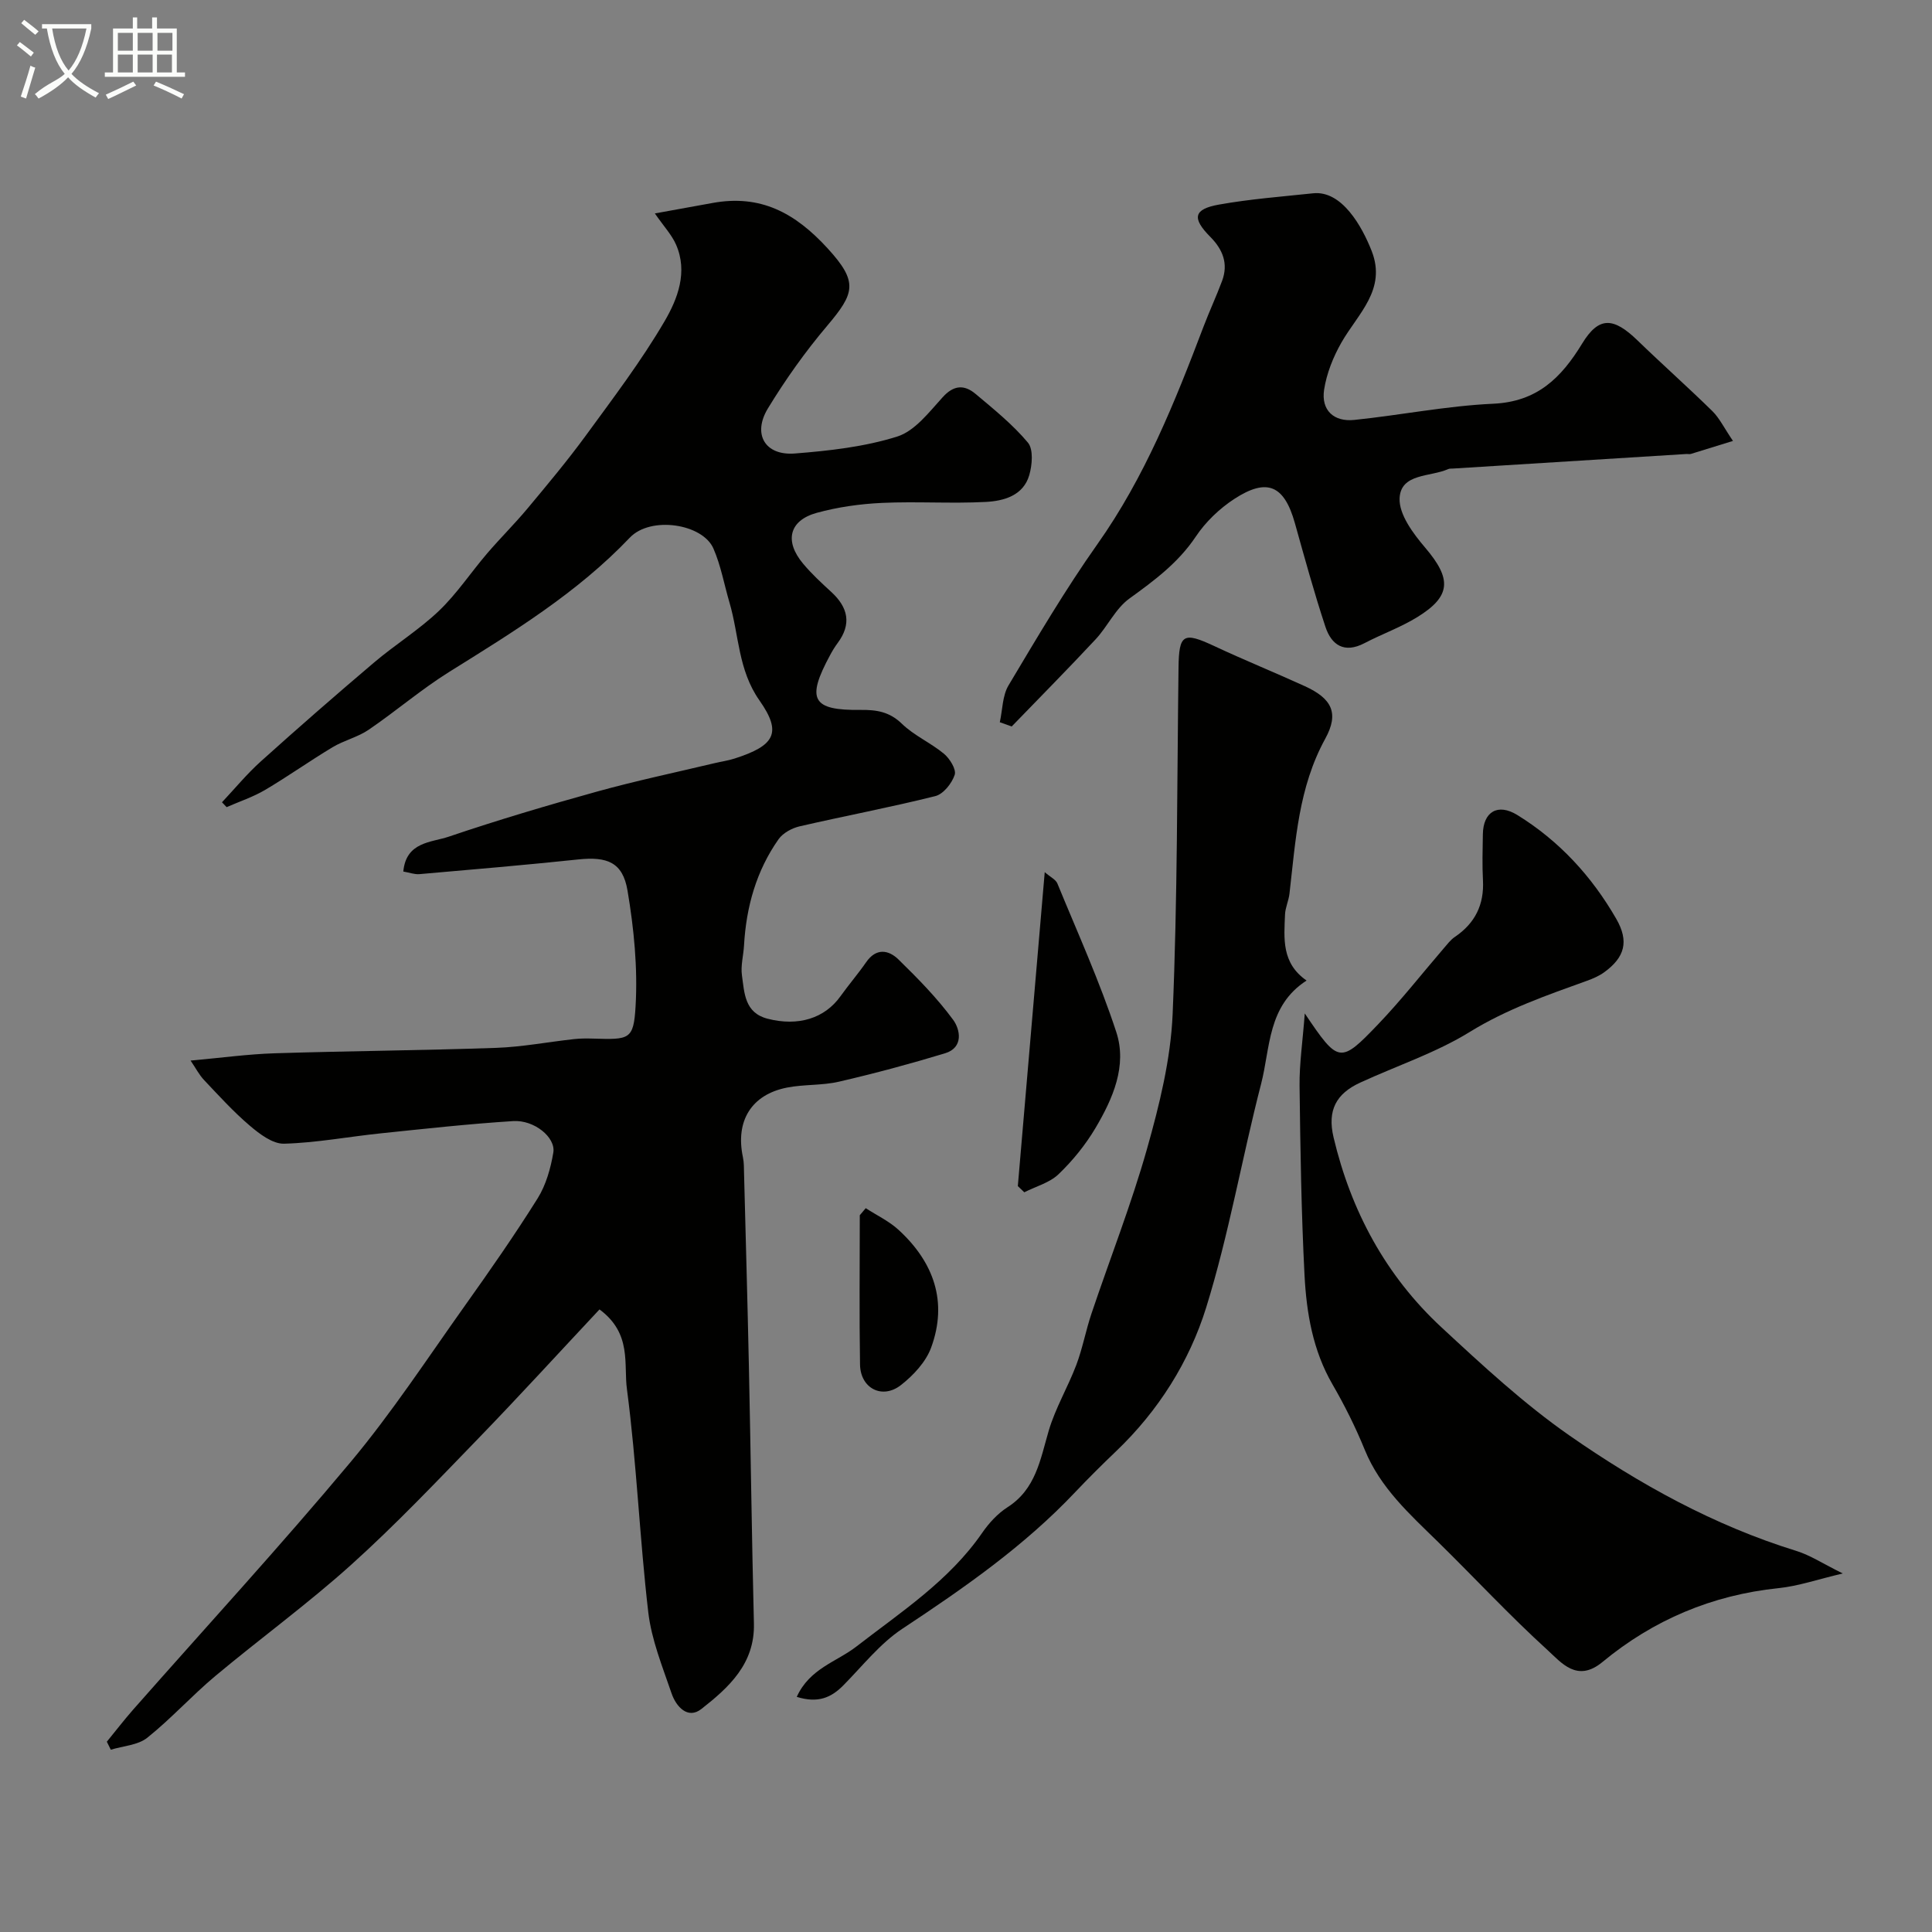 <svg enable-background="new 0 0 400 400" viewBox="0 0 400 400" xmlns="http://www.w3.org/2000/svg"><rect x="0" y="0" width="400" height="400" fill="#808080" stroke="none"/><path d="m6.4 11.7c-1-.8-1.9-1.6-2.9-2.3l.6-.7c.9.7 1.9 1.4 2.9 2.2zm-2.1 8.3c.7-2.1 1.4-4.2 2-6.4.2.1.6.3 1 .4-.7 2.3-1.3 4.4-1.9 6.4zm3-12.8c-1.1-.9-2.1-1.7-2.9-2.4l.6-.7c1 .8 2 1.5 3 2.4zm1.4-1.3v-.9h10.2v.9c-.9 4.2-2.3 7.3-4.1 9.4 1.3 1.4 3.2 2.7 5.7 4-.2.2-.4.5-.7.9-2.5-1.4-4.4-2.7-5.7-4.2-1.4 1.5-3.5 3-6.1 4.4 0 0 0 0-.1-.1-.3-.4-.5-.7-.7-.8 2.7-2.3 4.7-2.8 6.2-4.2-1.8-2.2-3-5.3-3.7-9.4zm9.2 0h-7.1c.6 3.8 1.7 6.7 3.4 8.7 1.7-2 2.9-4.8 3.7-8.7z" fill="#fbfcfa"/><path d="m31.6 3.6h.9v2.3h4.1v9.1h1.7v.9h-16.6v-.9h1.7v-9.1h4.1v-2.3h.9v2.3h3.1v-2.3zm-4 13.3.6.8c-1.9.9-3.8 1.9-5.8 2.8-.2-.3-.3-.6-.5-.9 2-.9 3.9-1.8 5.7-2.7zm-3.2-10.1v3.7h3.1v-3.7zm0 4.5v3.7h3.1v-3.7zm4.1-4.5v3.7h3.1v-3.7zm0 4.5v3.7h3.1v-3.7zm9.1 9.1c-2.1-1.1-4.1-2-5.8-2.7l.5-.8c2.2.9 4.1 1.8 5.8 2.6zm-1.9-13.6h-3.1v3.7h3.1zm-3.2 4.5v3.7h3.1v-3.7z" fill="#fbfcfa"/><g fill="#010100"><path d="m124.12 271.1c-8.45 9.02-16.66 18.01-25.13 26.76-8.58 8.86-17.09 17.83-26.24 26.07-9 8.11-18.85 15.28-28.16 23.06-4.87 4.07-9.16 8.85-14.11 12.8-1.94 1.54-4.99 1.69-7.54 2.47-.27-.55-.55-1.11-.82-1.66 1.81-2.21 3.55-4.48 5.43-6.62 15.03-17.06 30.44-33.82 45.02-51.26 8.57-10.25 15.94-21.51 23.7-32.42 5.18-7.28 10.3-14.62 15.04-22.19 1.73-2.77 2.7-6.22 3.25-9.49.52-3.13-3.96-6.79-8.31-6.51-9.17.58-18.31 1.59-27.45 2.54-6.67.69-13.31 1.96-19.99 2.14-2.35.06-5.06-2-7.08-3.72-3.39-2.88-6.41-6.21-9.48-9.46-1.02-1.07-1.71-2.45-2.79-4.03 6.37-.57 11.91-1.34 17.46-1.51 15.26-.48 30.53-.59 45.79-1.12 5.38-.19 10.73-1.22 16.1-1.81 1.32-.15 2.66-.15 3.99-.11 7.49.22 8.39.28 8.79-6.7.46-7.94-.34-16.08-1.67-23.95-.99-5.87-4.22-7.07-10.21-6.44-10.94 1.15-21.9 2.09-32.86 3.04-1.05.09-2.15-.34-3.35-.54.58-6.19 5.82-6 9.42-7.22 10.14-3.44 20.43-6.49 30.75-9.35 7.98-2.21 16.1-3.92 24.16-5.84 1.41-.34 2.87-.54 4.25-.98 8.31-2.67 9.9-5.29 5.16-12.03-4.44-6.32-4.22-13.51-6.21-20.27-1.1-3.74-1.78-7.66-3.33-11.2-2.25-5.12-12.98-6.77-17.3-2.24-10.9 11.45-24.15 19.54-37.38 27.79-5.8 3.62-11.04 8.14-16.71 12-2.25 1.53-5.08 2.18-7.43 3.59-4.74 2.84-9.26 6.06-14.02 8.87-2.48 1.46-5.28 2.38-7.94 3.55-.32-.34-.64-.67-.96-1.01 2.67-2.84 5.16-5.87 8.05-8.47 7.71-6.94 15.53-13.76 23.44-20.47 4.36-3.7 9.31-6.76 13.43-10.69 3.71-3.55 6.6-7.94 9.96-11.87 2.73-3.19 5.74-6.16 8.43-9.39 4.09-4.91 8.2-9.82 11.97-14.97 5.67-7.77 11.53-15.48 16.37-23.76 2.68-4.59 4.84-10.16 2.36-15.83-.89-2.03-2.5-3.74-4.39-6.46 4.25-.77 8.1-1.46 11.96-2.17 9.9-1.8 17.04 2.01 23.81 9.4 6.39 6.98 5.62 9.27-.1 16.04-4.52 5.34-8.62 11.11-12.26 17.09-3.25 5.35-.59 9.83 5.58 9.34 7.14-.56 14.43-1.38 21.2-3.51 3.64-1.15 6.59-5.05 9.39-8.13 2.31-2.56 4.49-2.64 6.8-.71 3.79 3.18 7.7 6.33 10.86 10.1 1.16 1.39.89 4.63.28 6.73-1.24 4.25-5.28 5.35-9 5.55-7.15.37-14.34-.13-21.49.2-4.54.21-9.15.86-13.52 2.06-5.72 1.58-6.73 5.87-2.81 10.53 1.76 2.1 3.79 3.98 5.82 5.84 3.48 3.19 4.27 6.63 1.32 10.59-.58.78-1.09 1.62-1.55 2.48-4.98 9.21-3.76 11.48 6.33 11.36 3.25-.04 5.95.37 8.51 2.85 2.53 2.46 5.98 3.95 8.73 6.23 1.2 1 2.59 3.24 2.22 4.36-.59 1.77-2.35 4-4.03 4.41-9.3 2.33-18.75 4.1-28.1 6.26-1.58.37-3.42 1.37-4.33 2.65-4.62 6.56-6.71 14.04-7.16 22.02-.12 2.06-.71 4.17-.43 6.17.51 3.63.54 7.75 5.29 8.98 6.37 1.65 11.85-.07 15.12-4.66 1.71-2.39 3.64-4.63 5.31-7.04 2.07-2.99 4.64-2.57 6.7-.55 4.01 3.92 7.99 7.97 11.3 12.47 1.47 2 2.22 5.75-1.66 6.94-7.25 2.2-14.58 4.17-21.97 5.88-3.49.81-7.22.53-10.75 1.22-7.39 1.45-10.72 6.92-9.14 14.4.24 1.12.21 2.31.24 3.47.34 13.27.72 26.53 1 39.8.38 17.76.6 35.53 1.04 53.29.21 8.35-5.22 13.26-10.88 17.7-2.82 2.21-5.24-.51-6.17-3.24-1.88-5.51-4.15-11.07-4.82-16.77-1.79-15.34-2.4-30.83-4.41-46.14-.73-5.19 1.1-11.56-5.69-16.58z"/><path d="m270.14 209.82c6.98 10.35 7.3 10.49 15.24 2.19 4.77-4.99 9.04-10.45 13.55-15.69.71-.82 1.39-1.74 2.28-2.34 4.18-2.83 6.09-6.67 5.82-11.74-.17-3.16-.07-6.33-.02-9.5.06-4.68 3.09-6.49 7.12-4.01 8.69 5.36 15.43 12.7 20.5 21.51 2.68 4.66 1.78 7.97-2.53 11.08-1.04.75-2.29 1.29-3.51 1.73-8.32 3-16.58 5.85-24.27 10.59-7.05 4.35-15.13 7.01-22.72 10.51-4.91 2.26-6.84 5.68-5.5 11.33 3.6 15.23 10.81 28.64 22.33 39.32 8.49 7.87 17.07 15.83 26.53 22.42 14.46 10.06 29.9 18.61 46.92 23.87 2.92.9 5.57 2.67 9.65 4.68-5.21 1.22-9.21 2.62-13.32 3.04-13.74 1.43-25.9 6.57-36.45 15.3-5.24 4.33-8.5.12-11.38-2.5-7.86-7.15-15.1-14.97-22.69-22.41-5.84-5.72-11.92-11.16-15.13-19.03-1.9-4.66-4.16-9.2-6.69-13.56-4.06-7.02-5.37-14.74-5.78-22.55-.67-13.08-.87-26.18-1.03-39.28-.05-4.49.63-9.02 1.08-14.96z"/><path d="m207 149.53c.57-2.57.53-5.5 1.81-7.64 5.91-9.9 11.77-19.86 18.42-29.26 9.8-13.86 16-29.34 21.95-45.01 1.21-3.18 2.65-6.28 3.84-9.46 1.33-3.57.15-6.51-2.45-9.13-3.83-3.86-3.47-5.73 1.79-6.67 6.43-1.15 12.99-1.65 19.51-2.34 5.96-.63 10.13 6.88 12.11 11.92 3.15 8.01-2.83 13-6.23 18.94-1.72 3-3.09 6.43-3.61 9.82-.64 4.23 2.01 6.69 6.26 6.24 9.59-.99 19.12-2.91 28.73-3.35 9.11-.41 14.09-5.33 18.44-12.46 3.46-5.67 6.47-5.47 11.44-.67 5.11 4.95 10.44 9.68 15.52 14.66 1.45 1.43 2.38 3.39 4.26 6.17-3.38 1.05-6.04 1.88-8.71 2.69-.31.09-.66-.01-1 .02-16.09 1-32.18 2-48.27 3.01-.33.02-.7-.02-.98.11-3.68 1.66-9.83.82-10.06 6.05-.14 3.36 2.83 7.32 5.31 10.23 5.49 6.45 5.42 10.03-1.68 14.39-3.43 2.11-7.31 3.49-10.9 5.37-4.17 2.18-6.83.41-8.09-3.4-2.34-7.08-4.31-14.28-6.32-21.46-2.2-7.82-5.73-9.44-12.56-4.99-3.06 2-5.93 4.75-7.95 7.78-3.64 5.44-8.59 9.1-13.76 12.84-2.87 2.07-4.5 5.77-7 8.45-5.69 6.1-11.56 12.03-17.36 18.03-.81-.29-1.64-.59-2.46-.88z"/><path d="m164.96 351.32c2.67-5.89 8.25-7.25 12.33-10.41 9.27-7.19 19.22-13.63 26.06-23.55 1.4-2.03 3.2-3.99 5.24-5.3 5.86-3.75 6.78-9.84 8.52-15.79 1.38-4.71 3.98-9.06 5.73-13.68 1.3-3.45 1.96-7.13 3.14-10.63 3.83-11.39 8.25-22.61 11.51-34.15 2.56-9.07 4.89-18.48 5.29-27.82 1.02-23.89.91-47.83 1.22-71.75.09-6.97.99-7.48 7.4-4.48 6.19 2.9 12.54 5.47 18.76 8.31 5.55 2.54 7.15 5.54 4.22 10.87-5.55 10.1-6.14 21.12-7.41 32.1-.17 1.45-.86 2.86-.92 4.3-.2 4.94-.76 10.05 4.46 13.67-8.11 5.24-7.48 13.92-9.41 21.39-3.98 15.4-6.67 31.18-11.38 46.33-3.5 11.23-9.9 21.38-18.63 29.72-2.89 2.76-5.73 5.58-8.48 8.48-10.56 11.18-23.03 19.85-35.78 28.28-4.63 3.06-8.25 7.7-12.22 11.72-2.51 2.54-5.23 3.76-9.65 2.39z"/><path d="m210.73 245.57c1.83-21.4 3.67-42.8 5.57-65 1.18 1.03 2.29 1.53 2.62 2.35 4.19 10.21 8.77 20.3 12.2 30.77 2.28 6.97-.72 13.78-4.31 19.85-2.07 3.49-4.72 6.76-7.64 9.56-1.85 1.78-4.7 2.53-7.1 3.75-.44-.42-.89-.85-1.34-1.28z"/><path d="m179.24 250.14c2.28 1.48 4.83 2.68 6.81 4.5 7.26 6.67 10.22 14.87 6.73 24.37-1.09 2.97-3.67 5.73-6.23 7.74-3.88 3.05-8.41.71-8.49-4.24-.17-10.3-.05-20.6-.05-30.91.41-.48.82-.97 1.23-1.46z"/></g></svg>